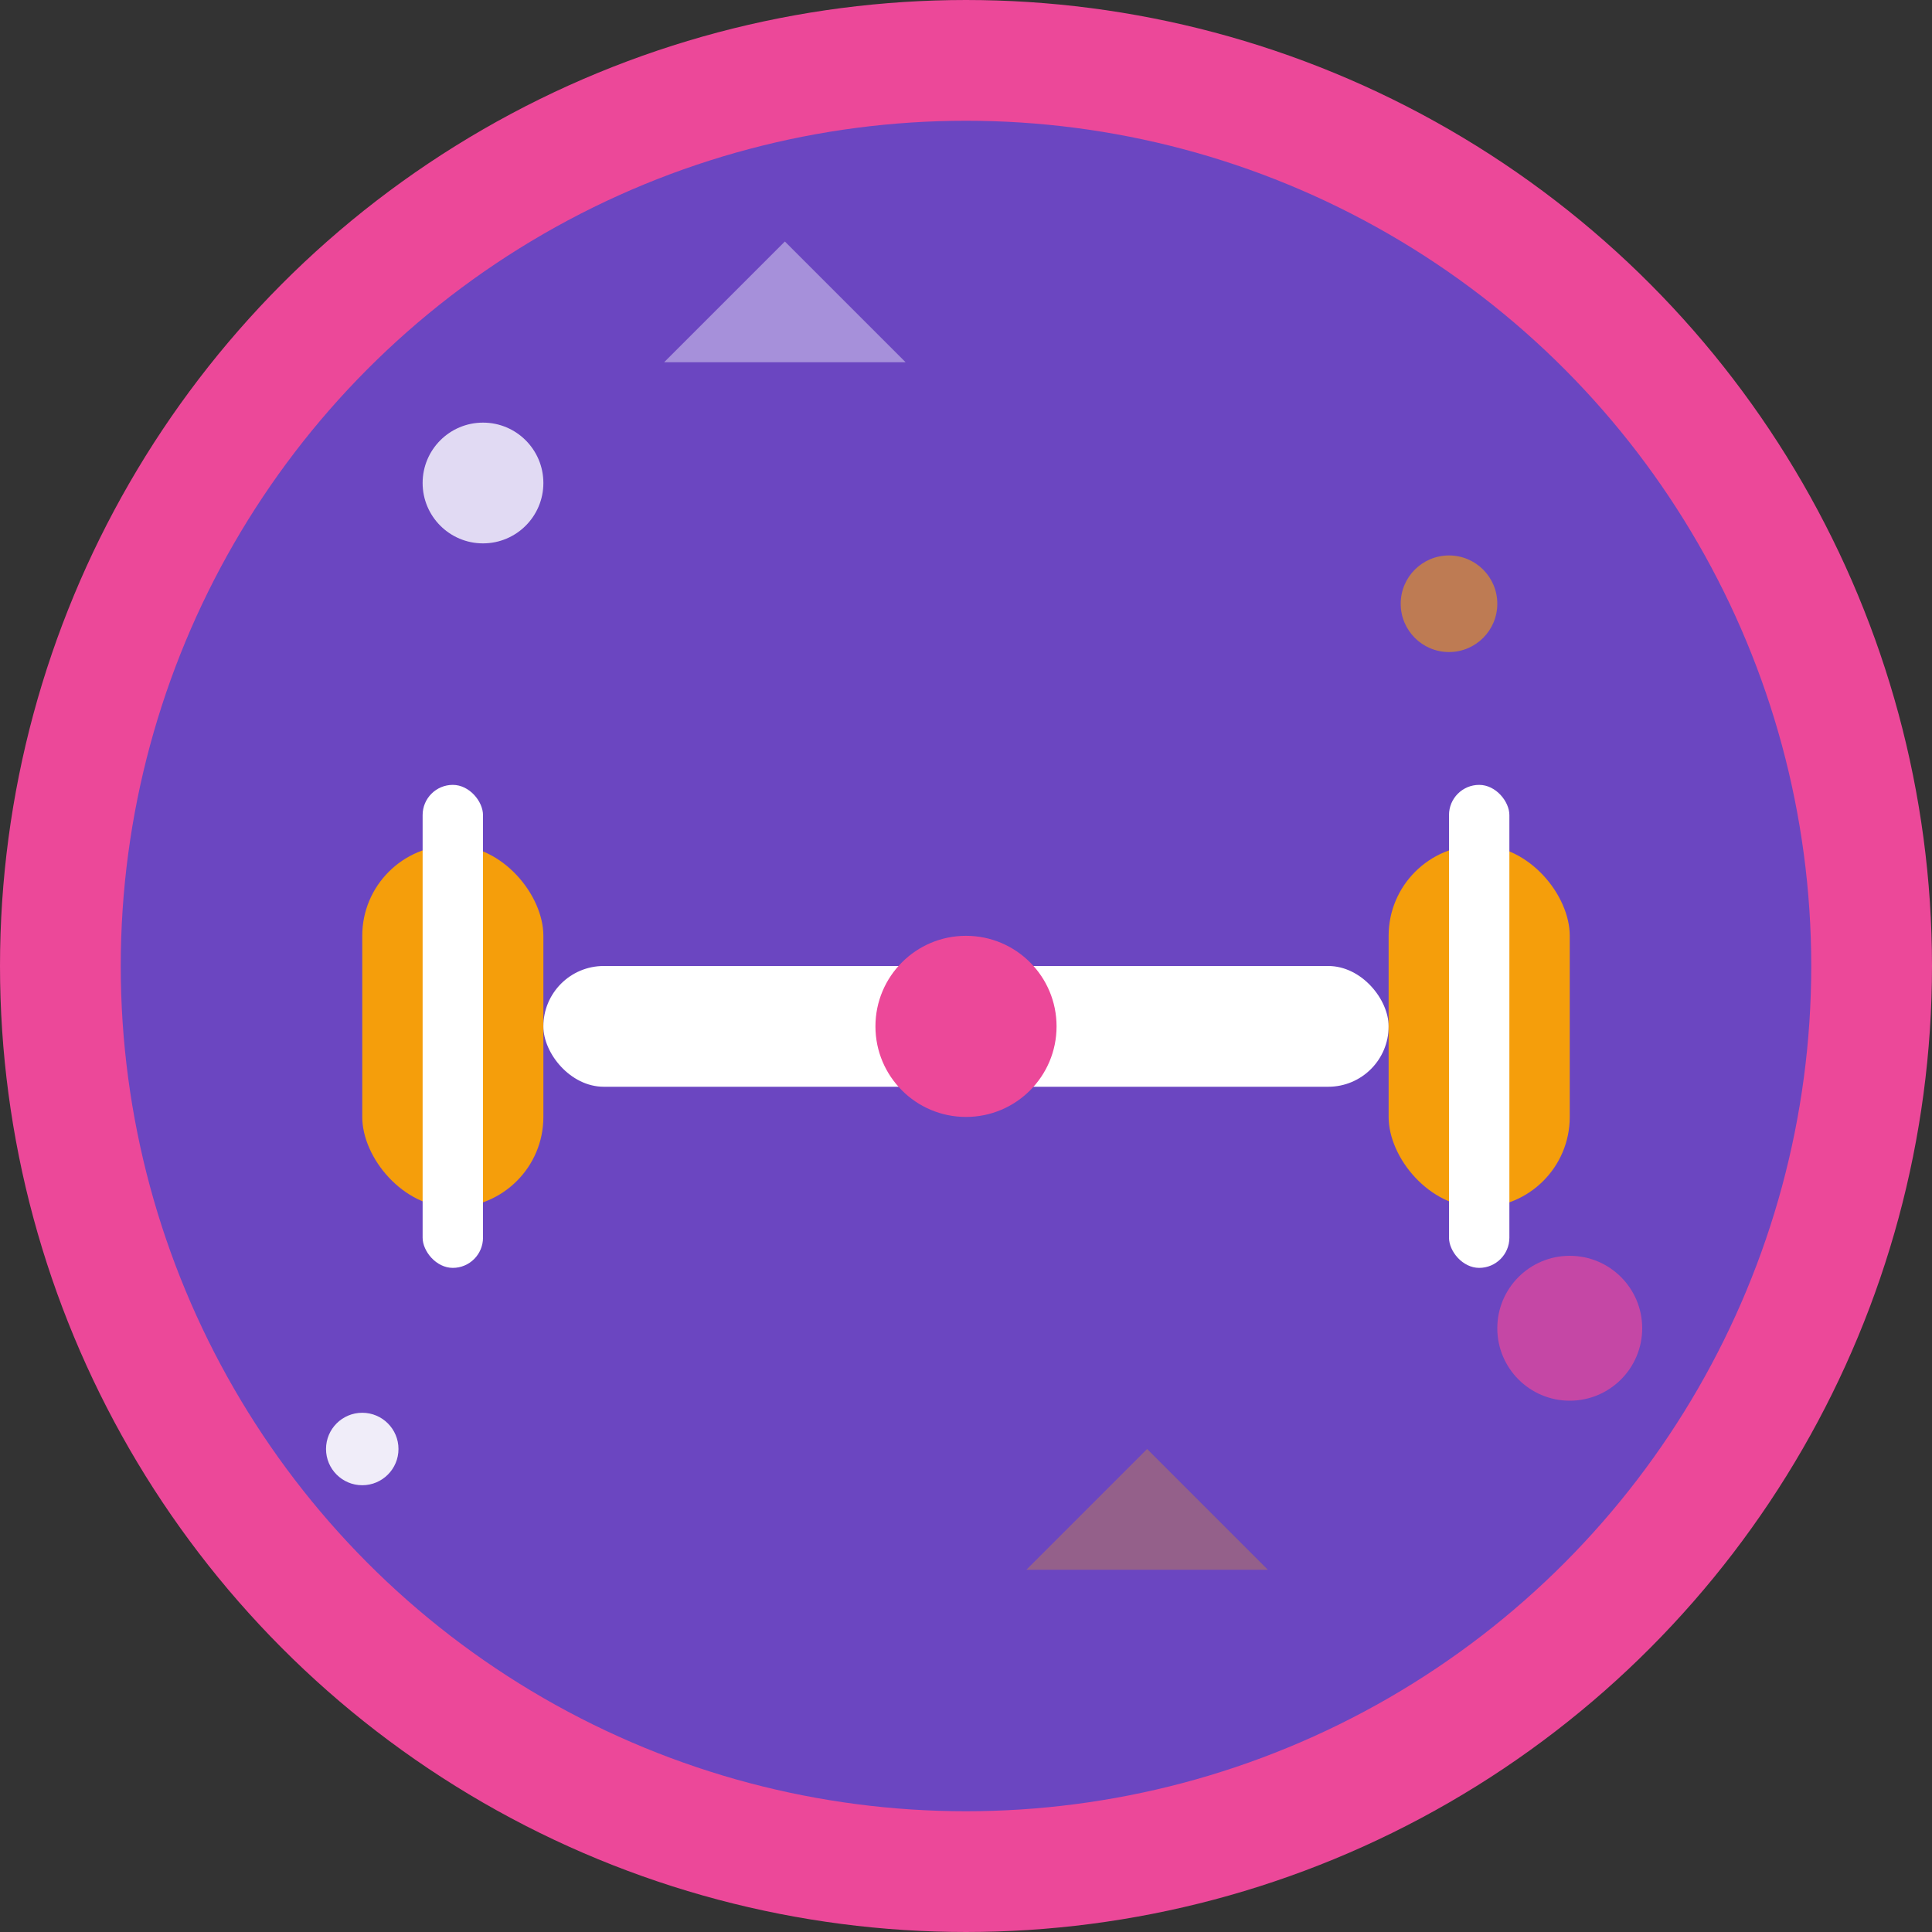 <svg width="32" height="32" viewBox="0 0 32 32" fill="none" xmlns="http://www.w3.org/2000/svg">
  <rect x="0" y="0" width="32" height="32" fill="#333333" stroke="none"/>
  <!-- Background circle -->
  <circle cx="16" cy="16" r="15" fill="#6B46C1"/>
  <circle cx="16" cy="16" r="15" stroke="#EC4899" stroke-width="2"/>
  
  <!-- Stylized dumbbell icon -->
  <g transform="translate(6, 12)">
    <!-- Left weight -->
    <rect x="0" y="2" width="3" height="6" rx="1.5" fill="#F59E0B"/>
    <rect x="1" y="1" width="1" height="8" rx="0.5" fill="#FFFFFF"/>
    
    <!-- Bar -->
    <rect x="3" y="4" width="14" height="2" rx="1" fill="#FFFFFF"/>
    <circle cx="10" cy="5" r="1.5" fill="#EC4899"/>
    
    <!-- Right weight -->
    <rect x="17" y="2" width="3" height="6" rx="1.5" fill="#F59E0B"/>
    <rect x="18" y="1" width="1" height="8" rx="0.5" fill="#FFFFFF"/>
  </g>
  
  <!-- Dynamic elements - small sparkles -->
  <circle cx="8" cy="8" r="1" fill="#FFFFFF" opacity="0.8"/>
  <circle cx="24" cy="10" r="0.8" fill="#F59E0B" opacity="0.6"/>
  <circle cx="26" cy="22" r="1.2" fill="#EC4899" opacity="0.7"/>
  <circle cx="6" cy="24" r="0.6" fill="#FFFFFF" opacity="0.9"/>
  
  <!-- Subtle geometric accents -->
  <path d="M11 6 L13 4 L15 6 Z" fill="#FFFFFF" opacity="0.4"/>
  <path d="M17 26 L19 24 L21 26 Z" fill="#F59E0B" opacity="0.3"/>
</svg>